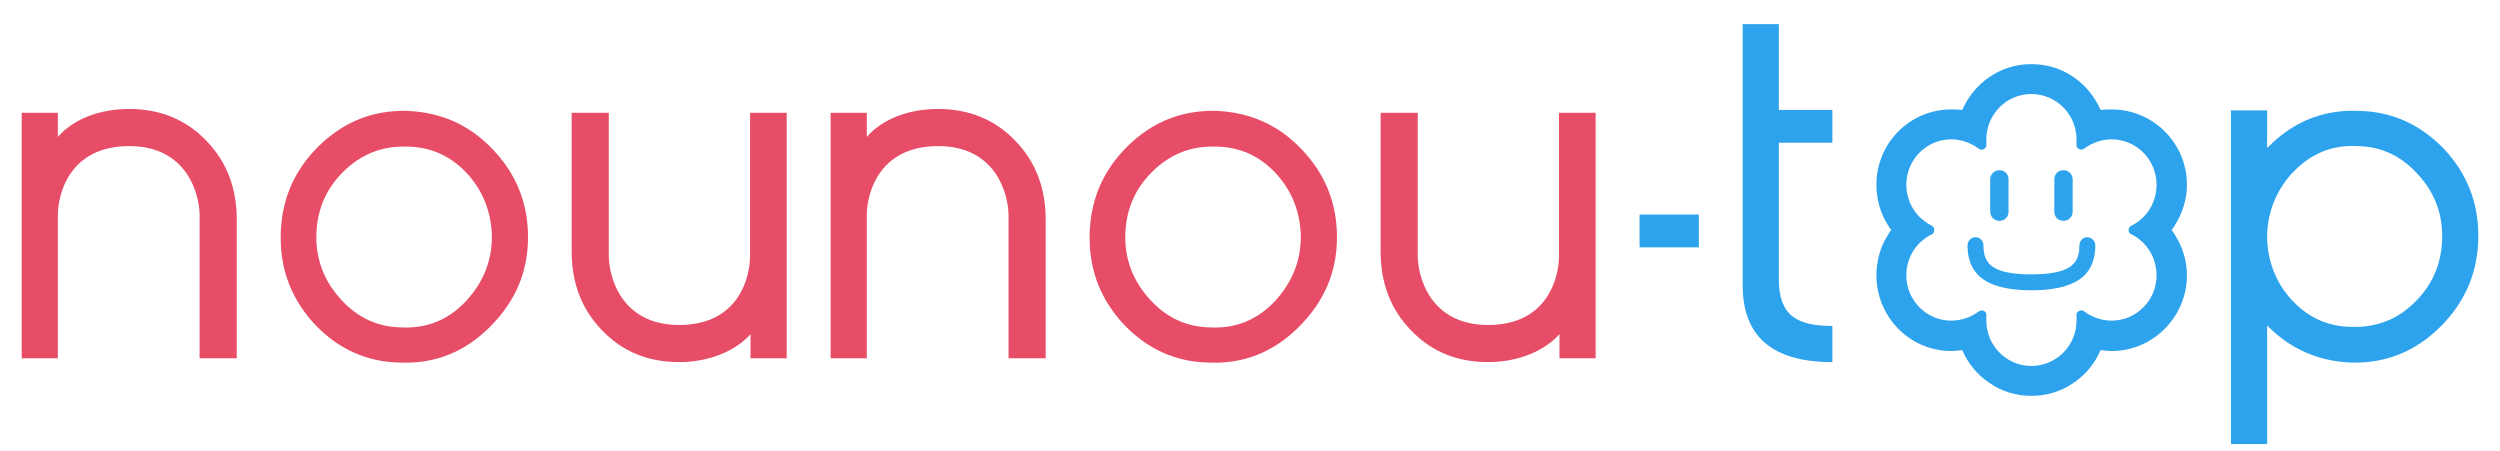 <svg xmlns="http://www.w3.org/2000/svg" fill="none" viewBox="0 0 1037 187" height="187" width="1037">
<g clip-path="url(#clip0_6849_5548)">
<path fill="#E84D67" d="M85.6 58.4C94 67 98.2 78 98.2 91V148.6H82.8V89.4C82.8 80.8 77.8 60.6 53.6 60.6C28.6 60.6 24 80.8 24 89.2V148.6H9V46.8H24V56.8C30.2 49.6 41 45.2 53.6 45.2C66.4 45.2 77.2 49.6 85.6 58.4ZM204.422 62C214.222 72.2 219.022 84.4 219.022 98.4C219.022 112.8 213.822 125 203.222 135.6C192.822 146 180.422 151 166.022 150.4C152.222 150.2 140.422 144.8 130.822 134.8C121.222 124.6 116.422 112.6 116.422 98.6C116.422 84 121.422 71.4 131.822 61C142.222 50.6 154.622 45.6 169.022 46C183.022 46.6 194.822 51.8 204.422 62ZM193.222 125C200.622 117 204.222 107.8 204.022 97.4C203.622 87.2 200.022 78.6 193.222 71.4C186.222 64.2 178.022 60.8 168.222 60.8C158.022 60.6 149.422 64.2 142.222 71.4C135.022 78.6 131.422 87.4 131.222 97.6C131.022 107.6 134.422 116.4 141.222 124C148.022 131.6 156.422 135.6 166.222 135.8C176.822 136.4 185.822 132.8 193.222 125ZM311.125 46.8H326.325V148.6H311.325V138.6C305.125 145.6 294.125 150.2 281.725 150.2C268.725 150.2 258.125 145.8 249.725 137C241.325 128.4 237.125 117.4 237.125 104.4V46.8H252.525V106C252.525 114.6 257.525 134.8 281.725 134.8C306.725 134.8 311.125 114.6 311.125 106.2V46.8ZM421.147 58.4C429.547 67 433.747 78 433.747 91V148.6H418.347V89.4C418.347 80.8 413.347 60.6 389.147 60.6C364.147 60.6 359.547 80.8 359.547 89.2V148.6H344.547V46.8H359.547V56.8C365.747 49.6 376.547 45.2 389.147 45.2C401.947 45.2 412.747 49.6 421.147 58.4ZM539.969 62C549.769 72.2 554.569 84.4 554.569 98.4C554.569 112.8 549.369 125 538.769 135.6C528.369 146 515.969 151 501.569 150.4C487.769 150.2 475.969 144.8 466.369 134.8C456.769 124.6 451.969 112.6 451.969 98.6C451.969 84 456.969 71.4 467.369 61C477.769 50.6 490.169 45.6 504.569 46C518.569 46.6 530.369 51.8 539.969 62ZM528.769 125C536.169 117 539.769 107.8 539.569 97.4C539.169 87.2 535.569 78.6 528.769 71.4C521.769 64.2 513.569 60.8 503.769 60.8C493.569 60.6 484.969 64.2 477.769 71.4C470.569 78.6 466.969 87.4 466.769 97.6C466.569 107.6 469.969 116.4 476.769 124C483.569 131.6 491.969 135.6 501.769 135.8C512.369 136.4 521.369 132.8 528.769 125ZM646.672 46.8H661.872V148.6H646.872V138.6C640.672 145.6 629.672 150.2 617.272 150.2C604.272 150.2 593.672 145.8 585.272 137C576.872 128.4 572.672 117.4 572.672 104.4V46.8H588.072V106C588.072 114.6 593.072 134.8 617.272 134.8C642.272 134.8 646.672 114.6 646.672 106.2V46.8Z"></path>
<path fill="#2DA3ED" d="M704.694 102.6H680.094V89H704.694V102.6ZM760.067 45.6V59.2H737.867V116C737.867 131.2 745.867 135.2 760.067 135.2V150.2C735.267 150.2 722.867 139.6 722.867 118.4V10H737.867V45.6H760.067ZM865.736 98.4C867.736 98.4 869.136 100 869.136 101.8C869.136 109.2 866.136 114.4 860.336 117.2C854.736 120 847.536 120.4 842.536 120.4C837.736 120.4 830.536 120 824.936 117.2C819.136 114.4 816.136 109.2 816.136 101.8C816.136 100 817.536 98.4 819.536 98.4C821.336 98.4 822.736 100 822.736 101.8C822.736 109.2 826.136 113.8 842.536 113.8C859.136 113.8 862.536 109.2 862.536 101.8C862.536 100 863.936 98.4 865.736 98.4ZM829.336 91.6C827.336 91.6 825.536 90 825.536 87.8V74.4C825.536 72.2 827.336 70.6 829.336 70.6C831.536 70.6 833.136 72.2 833.136 74.4V87.8C833.136 90 831.536 91.6 829.336 91.6ZM855.936 91.6C853.736 91.6 852.136 90 852.136 87.8V74.4C852.136 72.2 853.736 70.6 855.936 70.6C857.936 70.6 859.736 72.2 859.736 74.4V87.8C859.736 90 857.936 91.6 855.936 91.6ZM900.736 95.4C901.336 96 901.736 96.8 902.136 97.4C905.336 102.4 907.136 108.2 907.136 114.2C907.136 131.4 893.136 145.6 875.936 145.6C874.336 145.6 872.936 145.4 871.336 145.2C868.936 150.8 865.136 155.4 860.136 158.8C854.936 162.4 848.936 164.2 842.536 164.2C836.336 164.2 830.336 162.4 825.136 158.8C820.136 155.4 816.336 150.8 813.936 145.2C812.336 145.4 810.936 145.6 809.336 145.6C792.136 145.6 778.336 131.4 778.336 114.2C778.336 108.2 779.936 102.4 783.136 97.4C783.536 96.8 783.936 96 784.536 95.4C783.936 94.8 783.536 94.2 783.136 93.4C779.936 88.4 778.336 82.6 778.336 76.6C778.336 59.4 792.136 45.4 809.336 45.4C810.936 45.4 812.336 45.4 813.936 45.6C816.336 40.2 820.136 35.4 825.136 32C830.336 28.4 836.336 26.6 842.536 26.6C848.936 26.6 854.936 28.4 860.136 32C865.136 35.4 868.936 40.2 871.336 45.6C872.936 45.4 874.336 45.4 875.936 45.4C893.136 45.4 907.136 59.4 907.136 76.6C907.136 82.6 905.336 88.4 902.136 93.4C901.736 94.2 901.336 94.8 900.736 95.4ZM884.136 97.2C883.336 97 882.936 96.2 882.936 95.4C882.936 94.6 883.336 94 884.136 93.6C890.536 90.4 894.536 84 894.536 76.6C894.536 66.2 886.136 57.8 875.936 57.8C871.736 57.8 867.936 59.2 864.536 61.6C863.936 62.2 862.936 62.2 862.336 61.8C861.536 61.4 861.136 60.6 861.336 59.8C861.336 59.2 861.336 58.6 861.336 57.8C861.336 47.4 852.936 39 842.536 39C832.336 39 823.936 47.4 823.936 57.8C823.936 58.6 823.936 59.2 823.936 59.8C824.136 60.6 823.736 61.4 822.936 61.8C822.336 62.2 821.336 62.2 820.736 61.6C817.336 59.2 813.536 57.8 809.336 57.8C799.136 57.8 790.736 66.2 790.736 76.6C790.736 83.8 794.736 90.4 801.336 93.6C801.936 94 802.336 94.6 802.336 95.4C802.336 96.2 801.936 97 801.336 97.2C794.736 100.4 790.736 107 790.736 114.2C790.736 124.6 799.136 133 809.336 133C813.536 133 817.536 131.6 820.736 129.2C821.136 129 821.536 128.8 821.936 128.8C822.336 128.8 822.736 128.8 822.936 129C823.736 129.4 824.136 130.2 823.936 131C823.936 131.8 823.936 132.4 823.936 133C823.936 143.4 832.336 151.8 842.536 151.8C852.936 151.8 861.336 143.4 861.336 133C861.336 132.4 861.336 131.8 861.336 131C861.136 130.2 861.536 129.4 862.336 129C862.936 128.6 863.936 128.6 864.536 129.2C867.936 131.6 871.736 133 875.936 133C886.136 133 894.536 124.6 894.536 114.2C894.536 107 890.536 100.4 884.136 97.2ZM940.406 184.2H925.406V45.8H940.406V61.4C940.606 61.2 940.806 61 941.006 60.8C951.406 50.4 963.806 45.4 978.206 46C992.206 46.2 1003.81 51.6 1013.61 61.6C1023.21 71.8 1028.01 83.8 1028.01 97.8C1028.01 112.4 1022.81 125 1012.41 135.4C1002.01 145.8 989.606 150.8 975.206 150.4C961.606 149.8 950.006 144.8 940.406 135V184.2ZM951.206 71.4C950.806 71.8 950.606 72 950.406 72.2C944.006 79.4 940.406 88.6 940.406 98.2C940.406 107.8 944.006 117.2 950.406 124.2C950.606 124.4 950.806 124.8 951.206 125C958.006 132.2 966.406 135.6 976.006 135.6C986.206 135.8 995.006 132.2 1002.01 125C1009.21 117.8 1012.81 109 1013.01 98.8C1013.21 88.8 1010.01 80 1003.01 72.4C996.206 64.8 988.006 60.8 978.006 60.6C967.606 60 958.606 63.6 951.206 71.4Z"></path>
</g>
<defs>
<clipPath id="clip0_6849_5548">
<rect fill="white" height="187" width="1037"></rect>
</clipPath>
</defs>
</svg>
